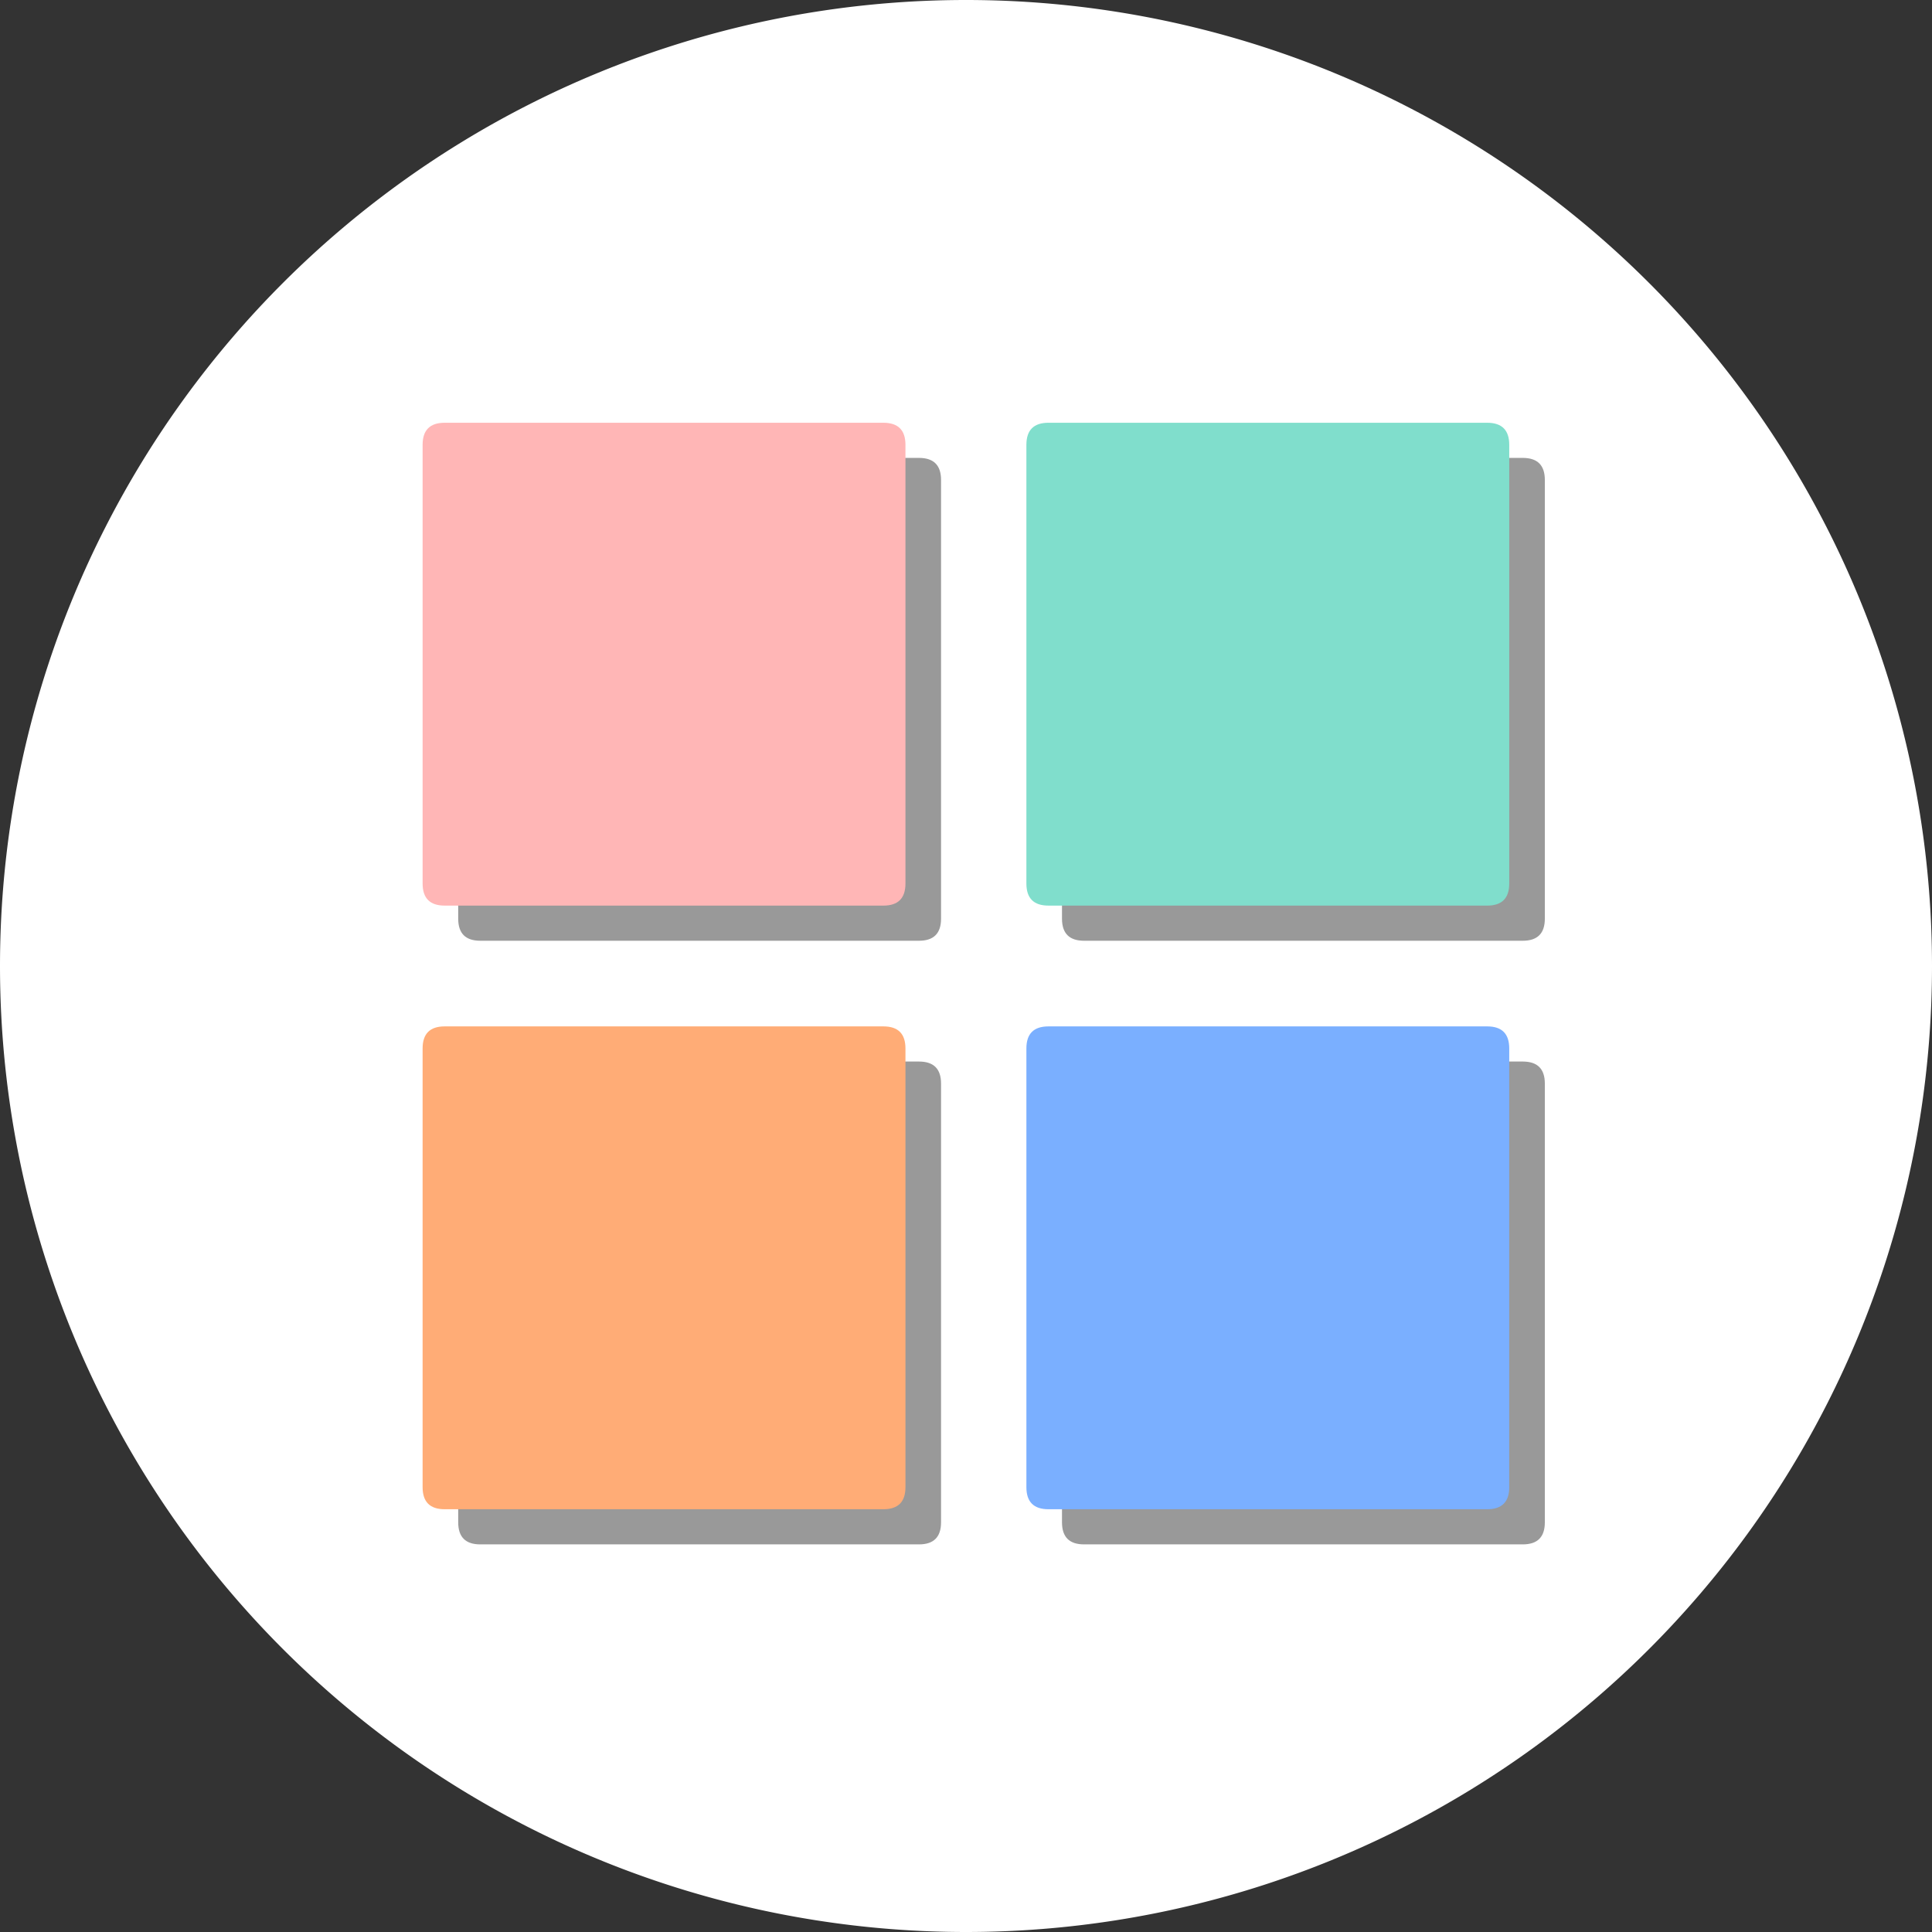 <?xml version="1.0" standalone="no"?><!DOCTYPE svg PUBLIC "-//W3C//DTD SVG 1.1//EN" "http://www.w3.org/Graphics/SVG/1.1/DTD/svg11.dtd"><svg t="1739625196897" class="icon" viewBox="0 0 1024 1024" version="1.1" xmlns="http://www.w3.org/2000/svg" p-id="34503" xmlns:xlink="http://www.w3.org/1999/xlink" width="200" height="200"><rect x="0" y="0" width="1024" height="1024" fill="#333333" stroke="none"/><path d="M512 512m-512 0a512 512 0 1 0 1024 0 512 512 0 1 0-1024 0Z" fill="#FFFFFF" p-id="34504"></path><path d="M242.857 242.696m11.691 0l232.537 0q11.691 0 11.691 11.691l0 232.537q0 11.691-11.691 11.691l-232.537 0q-11.691 0-11.691-11.691l0-232.537q0-11.691 11.691-11.691Z" fill="#999999" p-id="34505"></path><path d="M562.877 242.696m11.691 0l232.537 0q11.691 0 11.691 11.691l0 232.537q0 11.691-11.691 11.691l-232.537 0q-11.691 0-11.691-11.691l0-232.537q0-11.691 11.691-11.691Z" fill="#999999" p-id="34506"></path><path d="M242.857 562.636m11.691 0l232.537 0q11.691 0 11.691 11.691l0 232.537q0 11.691-11.691 11.691l-232.537 0q-11.691 0-11.691-11.691l0-232.537q0-11.691 11.691-11.691Z" fill="#999999" p-id="34507"></path><path d="M562.877 562.636m11.691 0l232.537 0q11.691 0 11.691 11.691l0 232.537q0 11.691-11.691 11.691l-232.537 0q-11.691 0-11.691-11.691l0-232.537q0-11.691 11.691-11.691Z" fill="#999999" p-id="34508"></path><path d="M223.99 224.071m11.691 0l232.537 0q11.691 0 11.691 11.691l0 232.537q0 11.691-11.691 11.691l-232.537 0q-11.691 0-11.691-11.691l0-232.537q0-11.691 11.691-11.691Z" fill="#FFB6B6" p-id="34509"></path><path d="M544.01 224.071m11.691 0l232.537 0q11.691 0 11.691 11.691l0 232.537q0 11.691-11.691 11.691l-232.537 0q-11.691 0-11.691-11.691l0-232.537q0-11.691 11.691-11.691Z" fill="#80DECC" p-id="34510"></path><path d="M223.99 544.01m11.691 0l232.537 0q11.691 0 11.691 11.691l0 232.537q0 11.691-11.691 11.691l-232.537 0q-11.691 0-11.691-11.691l0-232.537q0-11.691 11.691-11.691Z" fill="#FFAC76" p-id="34511"></path><path d="M544.01 544.01m11.691 0l232.537 0q11.691 0 11.691 11.691l0 232.537q0 11.691-11.691 11.691l-232.537 0q-11.691 0-11.691-11.691l0-232.537q0-11.691 11.691-11.691Z" fill="#7AAFFF" p-id="34512"></path></svg>